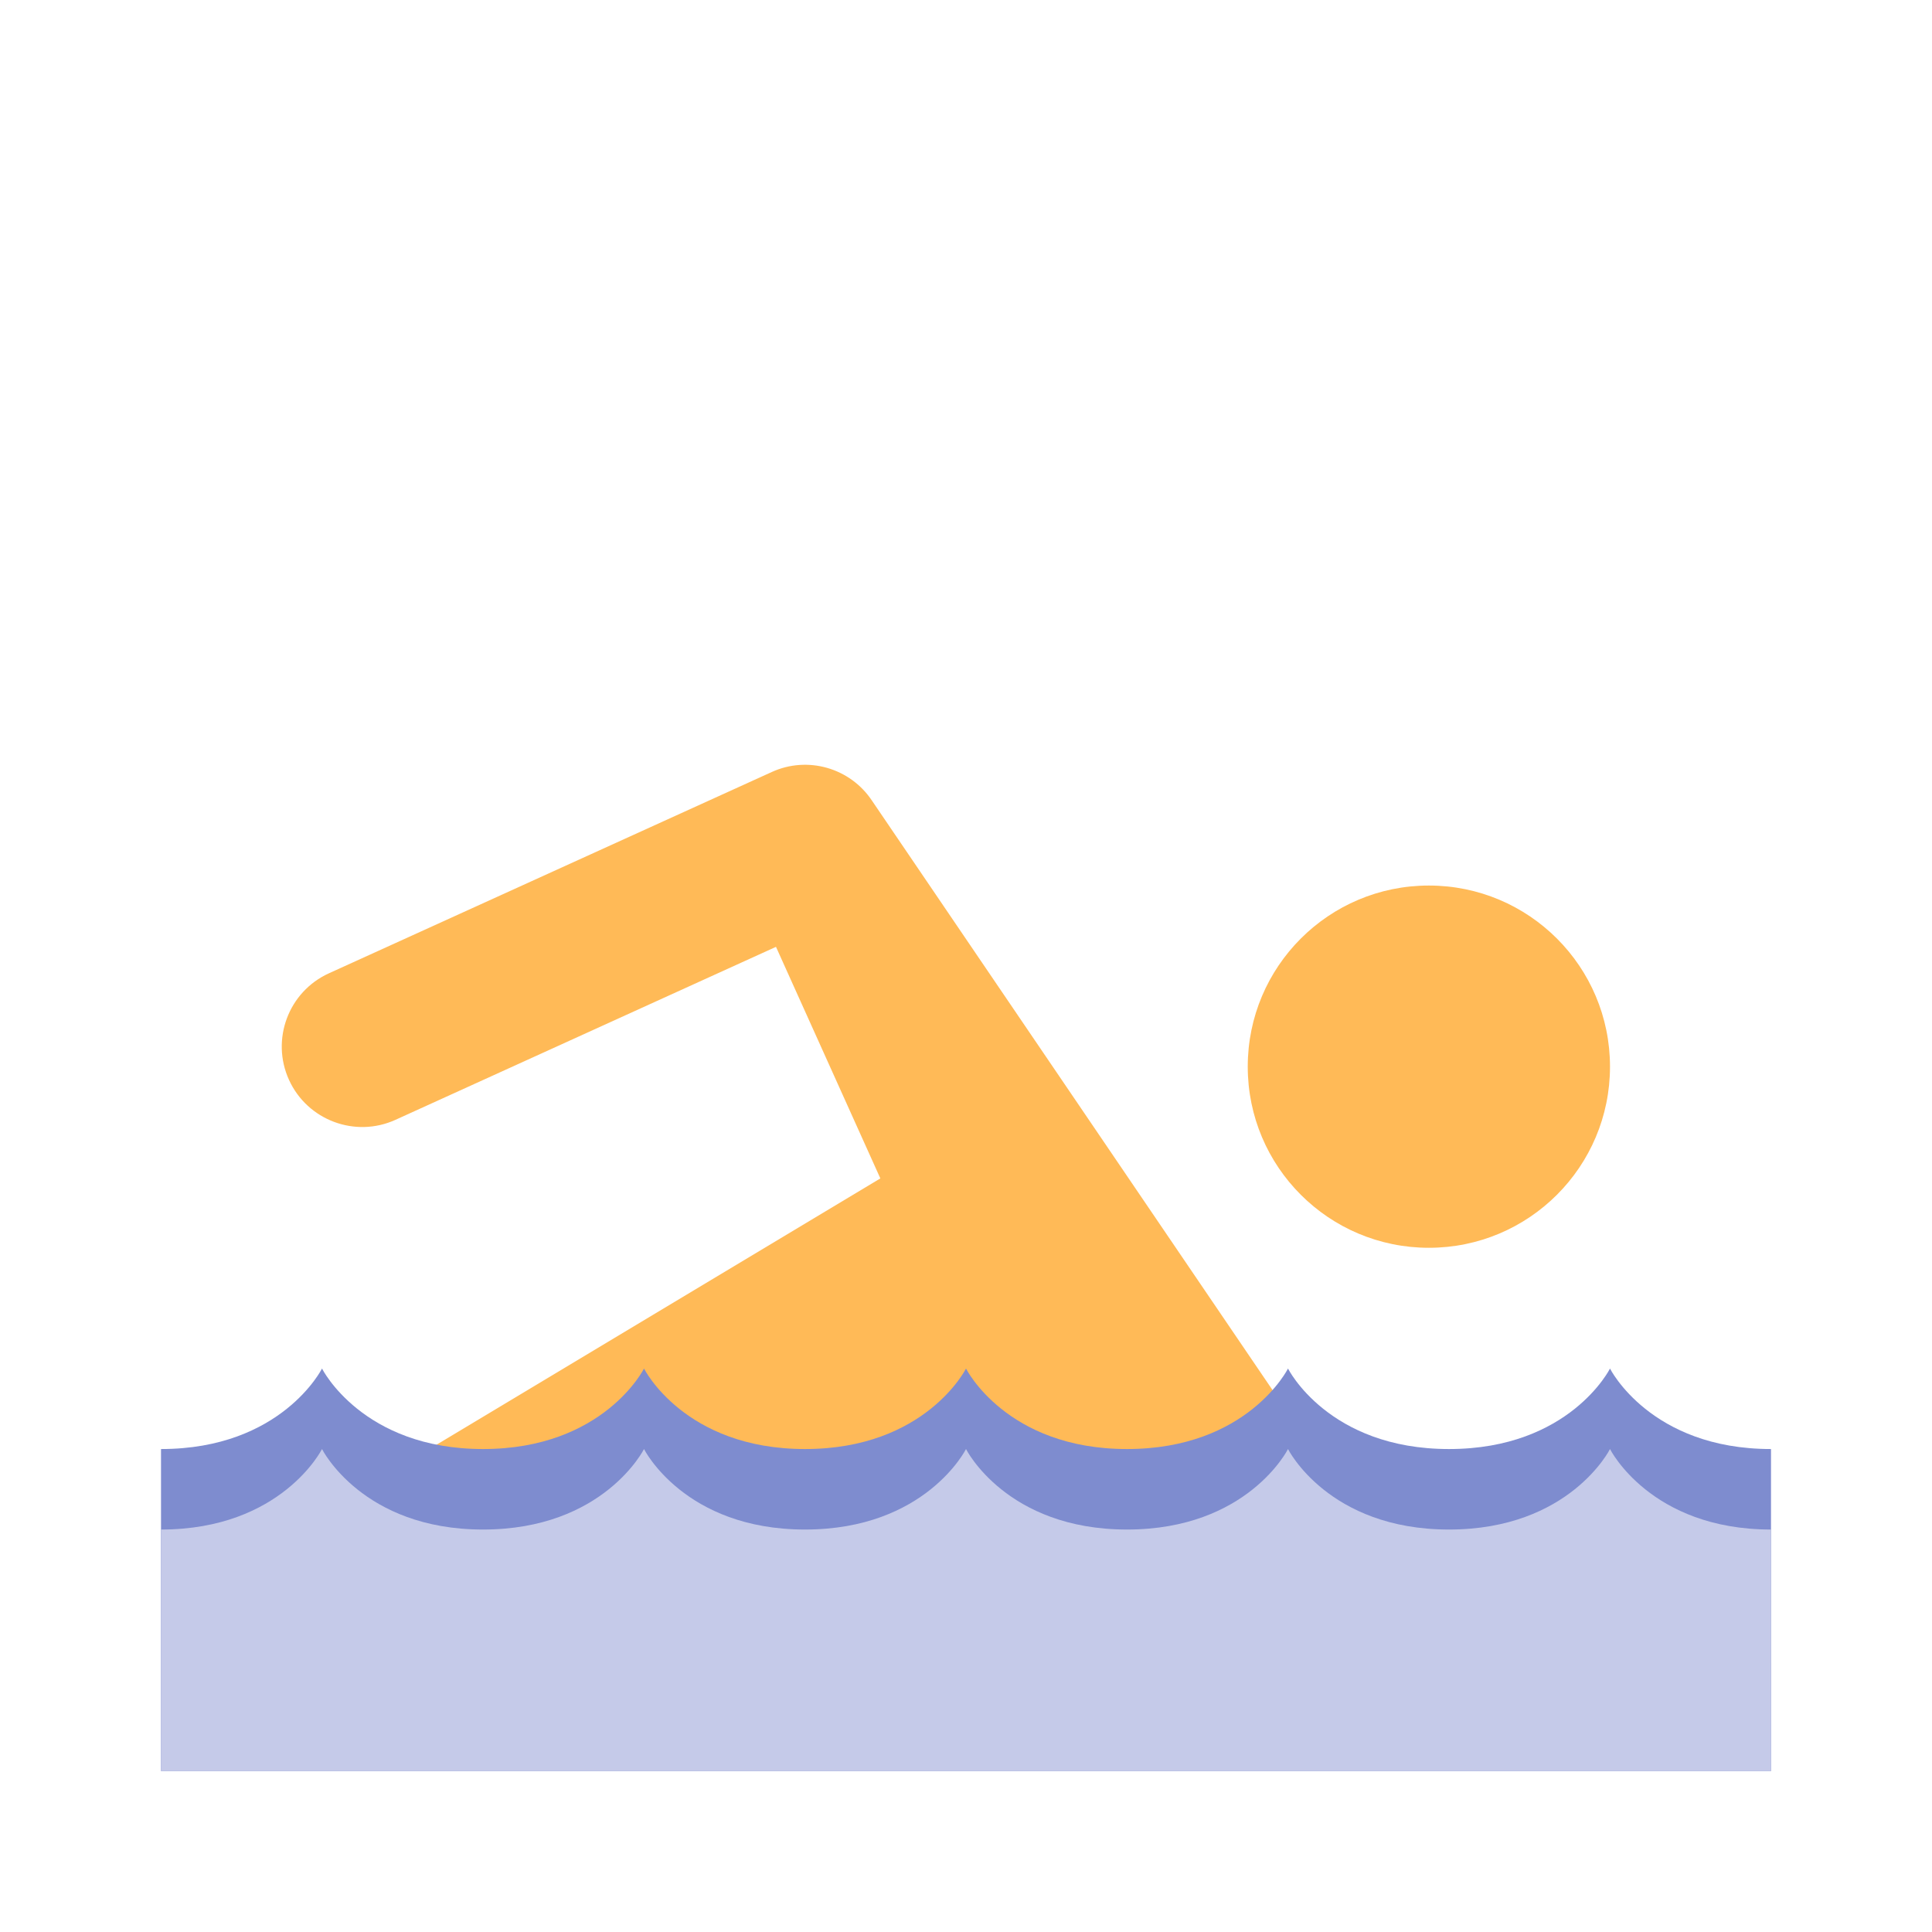 ﻿<svg width="48px" height="48px" version="1.0" xmlns="http://www.w3.org/2000/svg" xmlns:xlink="http://www.w3.org/1999/xlink" x="0px" y="0px" viewBox="0 0 48 48" enable-background="new 0 0 48 48" xml:space="preserve">
<g>
	<path style="fill:#FFBA57;" d="M35.5,22.001c2.486,0,4.5,2.014,4.5,4.5s-2.014,4.5-4.5,4.5s-4.5-2.014-4.5-4.5
		S33.014,22.001,35.5,22.001"></path>
	<path style="fill:#FFBA57;" d="M9.827,27.821l9.452-4.297l2.593,5.753L9.002,37h24.288L21.664,19.892
		c-0.543-0.816-1.601-1.119-2.491-0.711l-11,5c-1.006,0.457-1.45,1.643-0.993,2.648C7.637,27.833,8.825,28.278,9.827,27.821z"></path>
</g>
<path style="fill:#7E8CCF;" d="M44,36.001c-3,0-4-2-4-2s-1,2-4,2s-4-2-4-2s-1,2-4,2s-4-2-4-2s-1,2-4,2s-4-2-4-2s-1,2-4,2s-4-2-4-2
	s-1,2-4,2v8h40V36.001z"></path>
<path style="fill:#C5CAE9;" d="M44,38.001c-3,0-4-2-4-2s-1,2-4,2s-4-2-4-2s-1,2-4,2s-4-2-4-2s-1,2-4,2s-4-2-4-2s-1,2-4,2s-4-2-4-2
	s-1,2-4,2v6h40V38.001z"></path>
</svg>